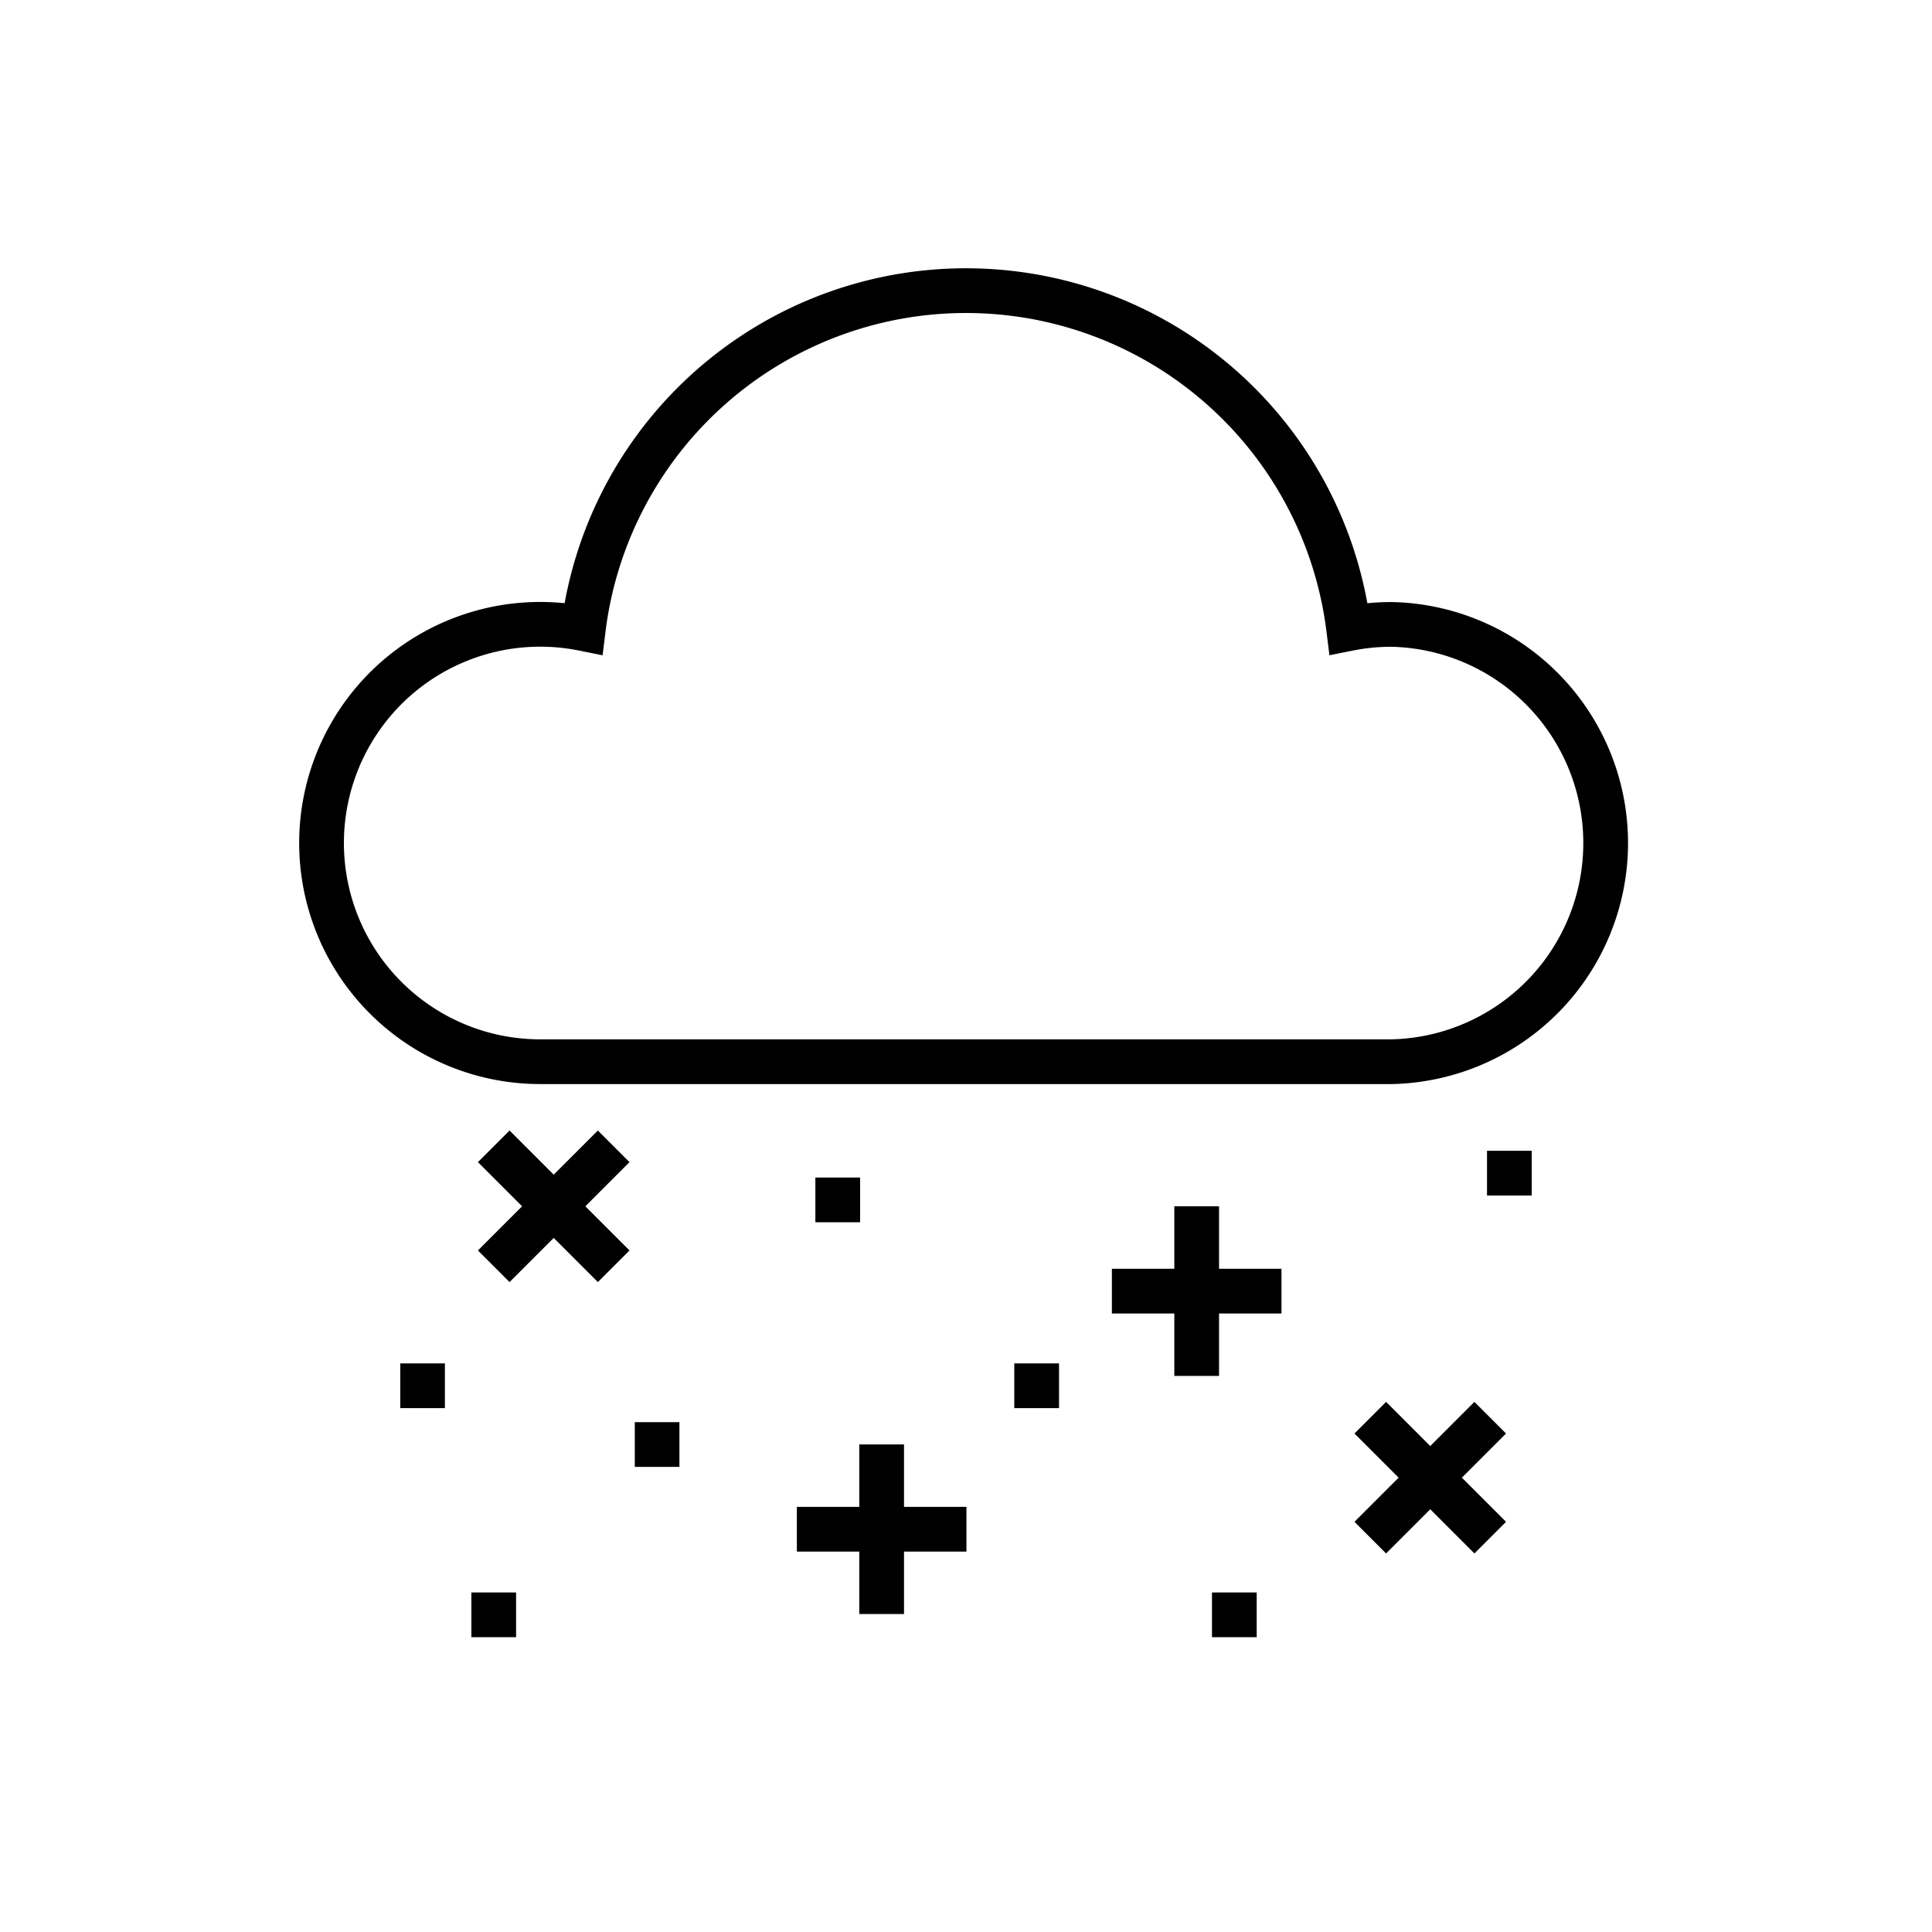 <svg xmlns="http://www.w3.org/2000/svg" id="Icons_Linework_" data-name="Icons (Linework)" viewBox="0 0 216 216"><defs><style>.cls-1{fill:none;stroke:#000;stroke-miterlimit:10;stroke-width:5px;}</style></defs><g id="Monoline_Icons" data-name="Monoline Icons"><path class="cls-1" d="M155.56,69.81a24.29,24.29,0,0,0-4.78.47,43.11,43.11,0,0,0-85.56,0,24.45,24.45,0,1,0-4.78,48.42h95.12a24.45,24.45,0,0,0,0-48.89Z"></path><line class="cls-1" x1="133.79" y1="134.86" x2="133.79" y2="153.83"></line><line class="cls-1" x1="124.31" y1="144.35" x2="143.27" y2="144.35"></line><line class="cls-1" x1="98.57" y1="161.49" x2="98.57" y2="180.45"></line><line class="cls-1" x1="89.09" y1="170.97" x2="108.05" y2="170.97"></line><line class="cls-1" x1="166.61" y1="158.5" x2="153.2" y2="171.91"></line><line class="cls-1" x1="153.2" y1="158.5" x2="166.61" y2="171.91"></line><line class="cls-1" x1="68.61" y1="128.16" x2="55.2" y2="141.57"></line><line class="cls-1" x1="55.2" y1="128.16" x2="68.61" y2="141.57"></line><polygon points="49.74 152.43 44.75 152.43 44.75 157.43 49.74 157.43 49.74 152.43 49.74 152.43"></polygon><polygon points="75.96 159 70.97 159 70.97 164 75.96 164 75.96 159 75.96 159"></polygon><polygon points="57.7 178.04 52.7 178.04 52.7 183.04 57.7 183.04 57.7 178.04 57.7 178.04"></polygon><polygon points="96.16 131.65 91.16 131.65 91.16 136.65 96.16 136.65 96.16 131.65 96.16 131.65"></polygon><polygon points="118.4 152.43 113.4 152.43 113.4 157.43 118.4 157.43 118.4 152.43 118.4 152.43"></polygon><polygon points="140.5 178.04 135.5 178.04 135.5 183.04 140.5 183.04 140.5 178.04 140.5 178.04"></polygon><polygon points="171.25 128.66 166.25 128.66 166.25 133.66 171.25 133.66 171.25 128.66 171.25 128.66"></polygon></g></svg>
